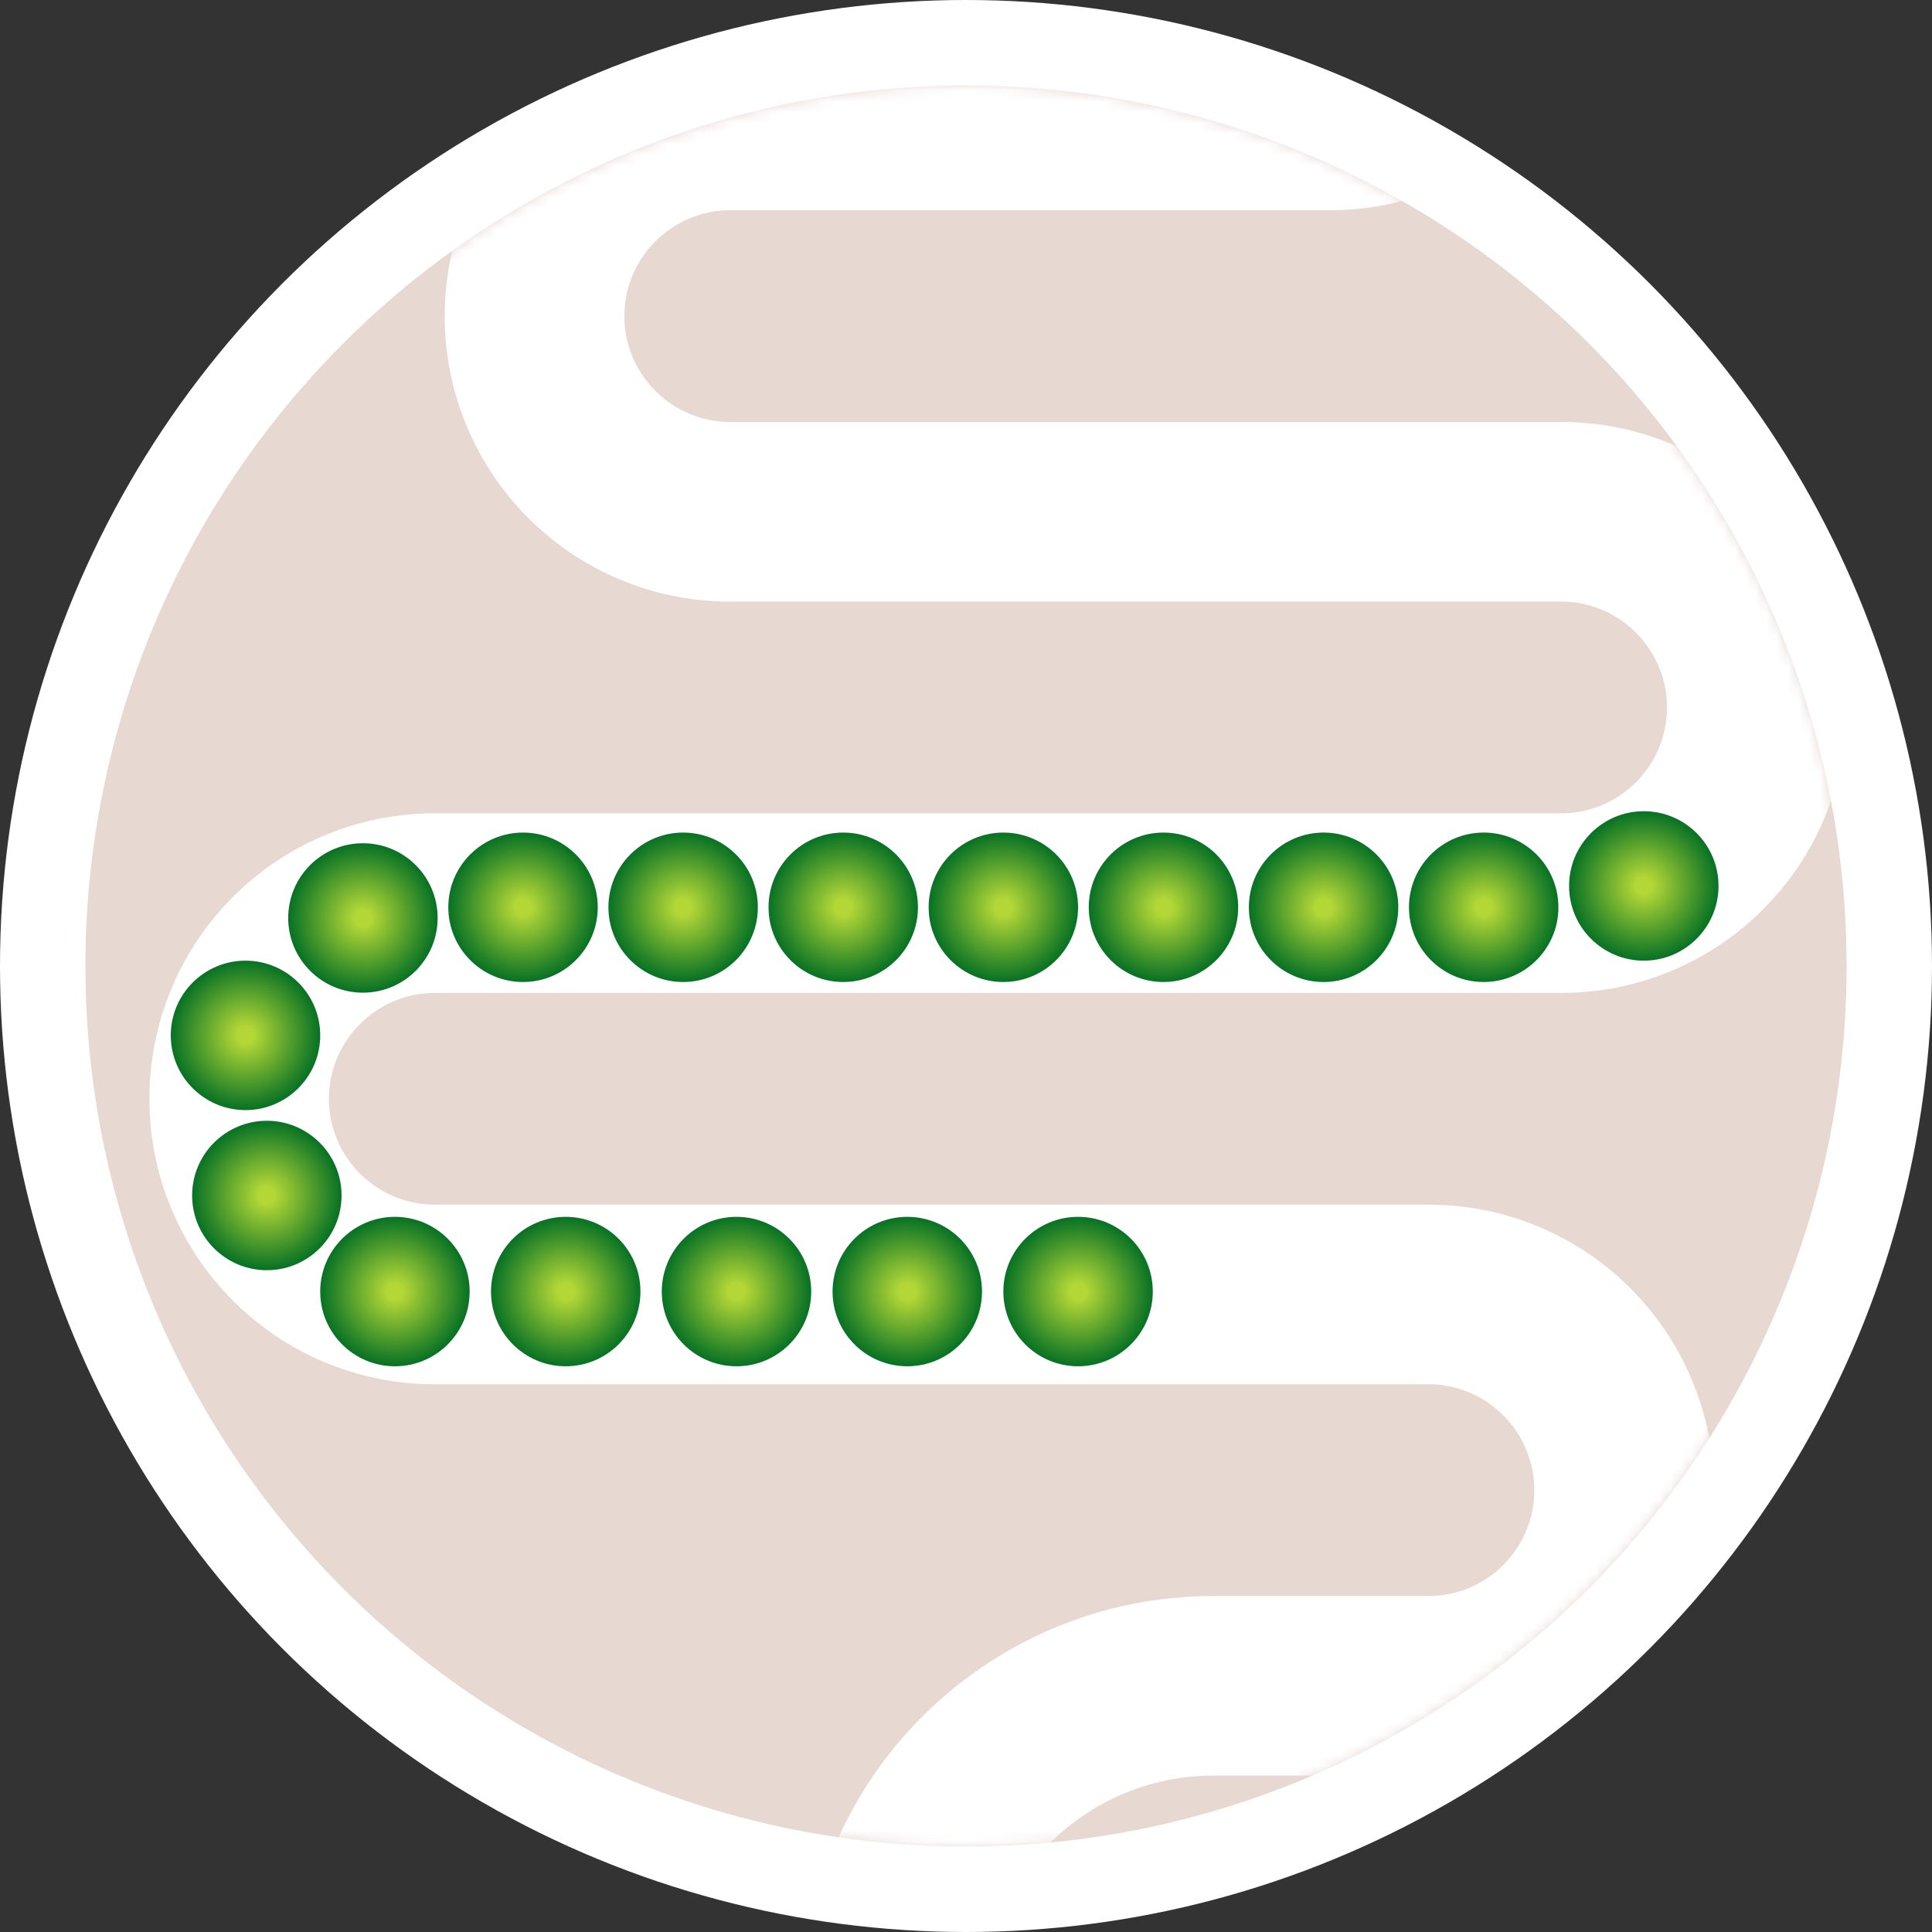 <svg width="181" height="181" viewBox="0 0 181 181" fill="none" xmlns="http://www.w3.org/2000/svg">
<rect x="0" y="0" width="181" height="181" fill="#333333" stroke="none"/>
<circle cx="90.5" cy="90.5" r="82.5" fill="#E7D9D1"/>
<circle cx="90.5" cy="90.5" r="90.5" fill="white"/>
<circle cx="90.5" cy="90.5" r="82.5" fill="#E7D9D1"/>
<mask id="mask0_3056_41173" style="mask-type:alpha" maskUnits="userSpaceOnUse" x="8" y="8" width="165" height="165">
<circle cx="90.5" cy="90.5" r="82.5" fill="#D9D9D9"/>
</mask>
<g mask="url(#mask0_3056_41173)">
<path d="M165.185 47.366C162.73 44.913 159.869 42.986 156.69 41.639C153.391 40.248 149.883 39.536 146.277 39.536H68.41C62.941 39.536 58.491 35.079 58.491 29.615C58.491 24.151 62.941 19.694 68.41 19.694H124.585C128.192 19.694 131.699 18.982 134.998 17.591C138.188 16.244 141.049 14.317 143.493 11.864C145.948 9.411 147.877 6.553 149.215 3.366C150.607 0.059 151.319 -3.434 151.319 -7.048C151.319 -10.662 150.618 -14.155 149.215 -17.462C147.866 -20.649 145.937 -23.507 143.493 -25.96C141.038 -28.413 138.177 -30.34 134.998 -31.687C131.699 -33.078 128.192 -33.79 124.585 -33.79H110.314C96.328 -33.79 84.95 -45.168 84.95 -59.152V-63.083C84.95 -65.799 82.747 -68 80.029 -68H73.058C70.339 -68 68.136 -65.788 68.136 -63.083V-59.097C68.136 -53.425 69.254 -47.916 71.447 -42.726C73.573 -37.699 76.609 -33.188 80.478 -29.322C84.348 -25.456 88.864 -22.412 93.884 -20.288C99.09 -18.087 104.614 -16.97 110.303 -16.97H124.574C130.044 -16.97 134.494 -12.513 134.494 -7.048C134.494 -1.584 130.044 2.873 124.574 2.873H68.345C64.76 2.873 61.275 3.585 57.986 4.976C54.797 6.323 51.936 8.25 49.492 10.703C47.036 13.156 45.107 16.014 43.77 19.201C42.378 22.497 41.666 26.001 41.666 29.615C41.666 33.229 42.367 36.722 43.77 40.029C45.118 43.216 47.047 46.074 49.492 48.527C51.947 50.98 54.808 52.907 57.986 54.254C61.176 55.601 64.552 56.313 68.038 56.357H68.235H146.255C151.725 56.357 156.175 60.814 156.175 66.278C156.175 71.742 151.725 76.199 146.255 76.199H40.734C37.128 76.199 33.62 76.911 30.321 78.302C27.131 79.649 24.27 81.576 21.826 84.029C19.371 86.482 17.442 89.34 16.105 92.527C14.713 95.823 14 99.327 14 102.941C14 106.555 14.701 110.048 16.105 113.355C17.453 116.542 19.382 119.4 21.826 121.853C24.281 124.306 27.142 126.233 30.321 127.58C33.62 128.971 37.128 129.683 40.734 129.683H133.825C139.295 129.683 143.745 134.14 143.745 139.604C143.745 145.069 139.295 149.526 133.825 149.526H113.668C108.462 149.526 103.42 150.544 98.663 152.559C94.07 154.497 89.949 157.279 86.408 160.816C82.868 164.353 80.095 168.481 78.155 173.07C76.149 177.822 75.129 182.882 75.129 188.083C75.129 190.799 77.333 193 80.051 193H87.022C89.729 193 91.944 190.788 91.944 188.083C91.944 176.092 101.688 166.346 113.679 166.346H133.836C137.443 166.346 140.95 165.634 144.249 164.243C147.439 162.896 150.3 160.969 152.744 158.516C155.199 156.063 157.129 153.205 158.466 150.018C159.858 146.711 160.57 143.218 160.57 139.604C160.57 135.99 159.869 132.497 158.466 129.19C157.118 126.003 155.188 123.145 152.744 120.692C150.289 118.239 147.428 116.312 144.249 114.965C140.95 113.574 137.443 112.862 133.836 112.862H40.734C35.264 112.862 30.814 108.406 30.814 102.941C30.814 97.477 35.264 93.02 40.734 93.02H146.266C149.872 93.02 153.38 92.308 156.679 90.917C159.869 89.57 162.73 87.643 165.174 85.19C167.629 82.737 169.558 79.879 170.895 76.692C172.288 73.396 173 69.892 173 66.278C173 62.664 172.298 59.171 170.895 55.864C169.547 52.677 167.618 49.819 165.174 47.366H165.185Z" fill="white"/>
<circle cx="64" cy="85" r="7" fill="url(#paint0_radial_3056_41173)"/>
<circle cx="49" cy="85" r="7" fill="url(#paint1_radial_3056_41173)"/>
<circle cx="34" cy="86" r="7" fill="url(#paint2_radial_3056_41173)"/>
<circle cx="23" cy="97" r="7" fill="url(#paint3_radial_3056_41173)"/>
<circle cx="25" cy="112" r="7" fill="url(#paint4_radial_3056_41173)"/>
<circle cx="37" cy="121" r="7" fill="url(#paint5_radial_3056_41173)"/>
<circle cx="53" cy="121" r="7" fill="url(#paint6_radial_3056_41173)"/>
<circle cx="69" cy="121" r="7" fill="url(#paint7_radial_3056_41173)"/>
<circle cx="85" cy="121" r="7" fill="url(#paint8_radial_3056_41173)"/>
<circle cx="101" cy="121" r="7" fill="url(#paint9_radial_3056_41173)"/>
<circle cx="79" cy="85" r="7" fill="url(#paint10_radial_3056_41173)"/>
<circle cx="94" cy="85" r="7" fill="url(#paint11_radial_3056_41173)"/>
<circle cx="109" cy="85" r="7" fill="url(#paint12_radial_3056_41173)"/>
<circle cx="124" cy="85" r="7" fill="url(#paint13_radial_3056_41173)"/>
<circle cx="139" cy="85" r="7" fill="url(#paint14_radial_3056_41173)"/>
<circle cx="154" cy="83" r="7" fill="url(#paint15_radial_3056_41173)"/>
</g>
<defs>
<radialGradient id="paint0_radial_3056_41173" cx="0" cy="0" r="1" gradientUnits="userSpaceOnUse" gradientTransform="translate(64 85) rotate(90) scale(7)">
<stop offset="0.109" stop-color="#B3D736"/>
<stop offset="0.984" stop-color="#0A7325"/>
</radialGradient>
<radialGradient id="paint1_radial_3056_41173" cx="0" cy="0" r="1" gradientUnits="userSpaceOnUse" gradientTransform="translate(49 85) rotate(90) scale(7)">
<stop offset="0.109" stop-color="#B3D736"/>
<stop offset="0.984" stop-color="#0A7325"/>
</radialGradient>
<radialGradient id="paint2_radial_3056_41173" cx="0" cy="0" r="1" gradientUnits="userSpaceOnUse" gradientTransform="translate(34 86) rotate(90) scale(7)">
<stop offset="0.109" stop-color="#B3D736"/>
<stop offset="0.984" stop-color="#0A7325"/>
</radialGradient>
<radialGradient id="paint3_radial_3056_41173" cx="0" cy="0" r="1" gradientUnits="userSpaceOnUse" gradientTransform="translate(23 97) rotate(90) scale(7)">
<stop offset="0.109" stop-color="#B3D736"/>
<stop offset="0.984" stop-color="#0A7325"/>
</radialGradient>
<radialGradient id="paint4_radial_3056_41173" cx="0" cy="0" r="1" gradientUnits="userSpaceOnUse" gradientTransform="translate(25 112) rotate(90) scale(7)">
<stop offset="0.109" stop-color="#B3D736"/>
<stop offset="0.984" stop-color="#0A7325"/>
</radialGradient>
<radialGradient id="paint5_radial_3056_41173" cx="0" cy="0" r="1" gradientUnits="userSpaceOnUse" gradientTransform="translate(37 121) rotate(90) scale(7)">
<stop offset="0.109" stop-color="#B3D736"/>
<stop offset="0.984" stop-color="#0A7325"/>
</radialGradient>
<radialGradient id="paint6_radial_3056_41173" cx="0" cy="0" r="1" gradientUnits="userSpaceOnUse" gradientTransform="translate(53 121) rotate(90) scale(7)">
<stop offset="0.109" stop-color="#B3D736"/>
<stop offset="0.984" stop-color="#0A7325"/>
</radialGradient>
<radialGradient id="paint7_radial_3056_41173" cx="0" cy="0" r="1" gradientUnits="userSpaceOnUse" gradientTransform="translate(69 121) rotate(90) scale(7)">
<stop offset="0.109" stop-color="#B3D736"/>
<stop offset="0.984" stop-color="#0A7325"/>
</radialGradient>
<radialGradient id="paint8_radial_3056_41173" cx="0" cy="0" r="1" gradientUnits="userSpaceOnUse" gradientTransform="translate(85 121) rotate(90) scale(7)">
<stop offset="0.109" stop-color="#B3D736"/>
<stop offset="0.984" stop-color="#0A7325"/>
</radialGradient>
<radialGradient id="paint9_radial_3056_41173" cx="0" cy="0" r="1" gradientUnits="userSpaceOnUse" gradientTransform="translate(101 121) rotate(90) scale(7)">
<stop offset="0.109" stop-color="#B3D736"/>
<stop offset="0.984" stop-color="#0A7325"/>
</radialGradient>
<radialGradient id="paint10_radial_3056_41173" cx="0" cy="0" r="1" gradientUnits="userSpaceOnUse" gradientTransform="translate(79 85) rotate(90) scale(7)">
<stop offset="0.109" stop-color="#B3D736"/>
<stop offset="0.984" stop-color="#0A7325"/>
</radialGradient>
<radialGradient id="paint11_radial_3056_41173" cx="0" cy="0" r="1" gradientUnits="userSpaceOnUse" gradientTransform="translate(94 85) rotate(90) scale(7)">
<stop offset="0.109" stop-color="#B3D736"/>
<stop offset="0.984" stop-color="#0A7325"/>
</radialGradient>
<radialGradient id="paint12_radial_3056_41173" cx="0" cy="0" r="1" gradientUnits="userSpaceOnUse" gradientTransform="translate(109 85) rotate(90) scale(7)">
<stop offset="0.109" stop-color="#B3D736"/>
<stop offset="0.984" stop-color="#0A7325"/>
</radialGradient>
<radialGradient id="paint13_radial_3056_41173" cx="0" cy="0" r="1" gradientUnits="userSpaceOnUse" gradientTransform="translate(124 85) rotate(90) scale(7)">
<stop offset="0.109" stop-color="#B3D736"/>
<stop offset="0.984" stop-color="#0A7325"/>
</radialGradient>
<radialGradient id="paint14_radial_3056_41173" cx="0" cy="0" r="1" gradientUnits="userSpaceOnUse" gradientTransform="translate(139 85) rotate(90) scale(7)">
<stop offset="0.109" stop-color="#B3D736"/>
<stop offset="0.984" stop-color="#0A7325"/>
</radialGradient>
<radialGradient id="paint15_radial_3056_41173" cx="0" cy="0" r="1" gradientUnits="userSpaceOnUse" gradientTransform="translate(154 83) rotate(90) scale(7)">
<stop offset="0.109" stop-color="#B3D736"/>
<stop offset="0.984" stop-color="#0A7325"/>
</radialGradient>
</defs>
</svg>
